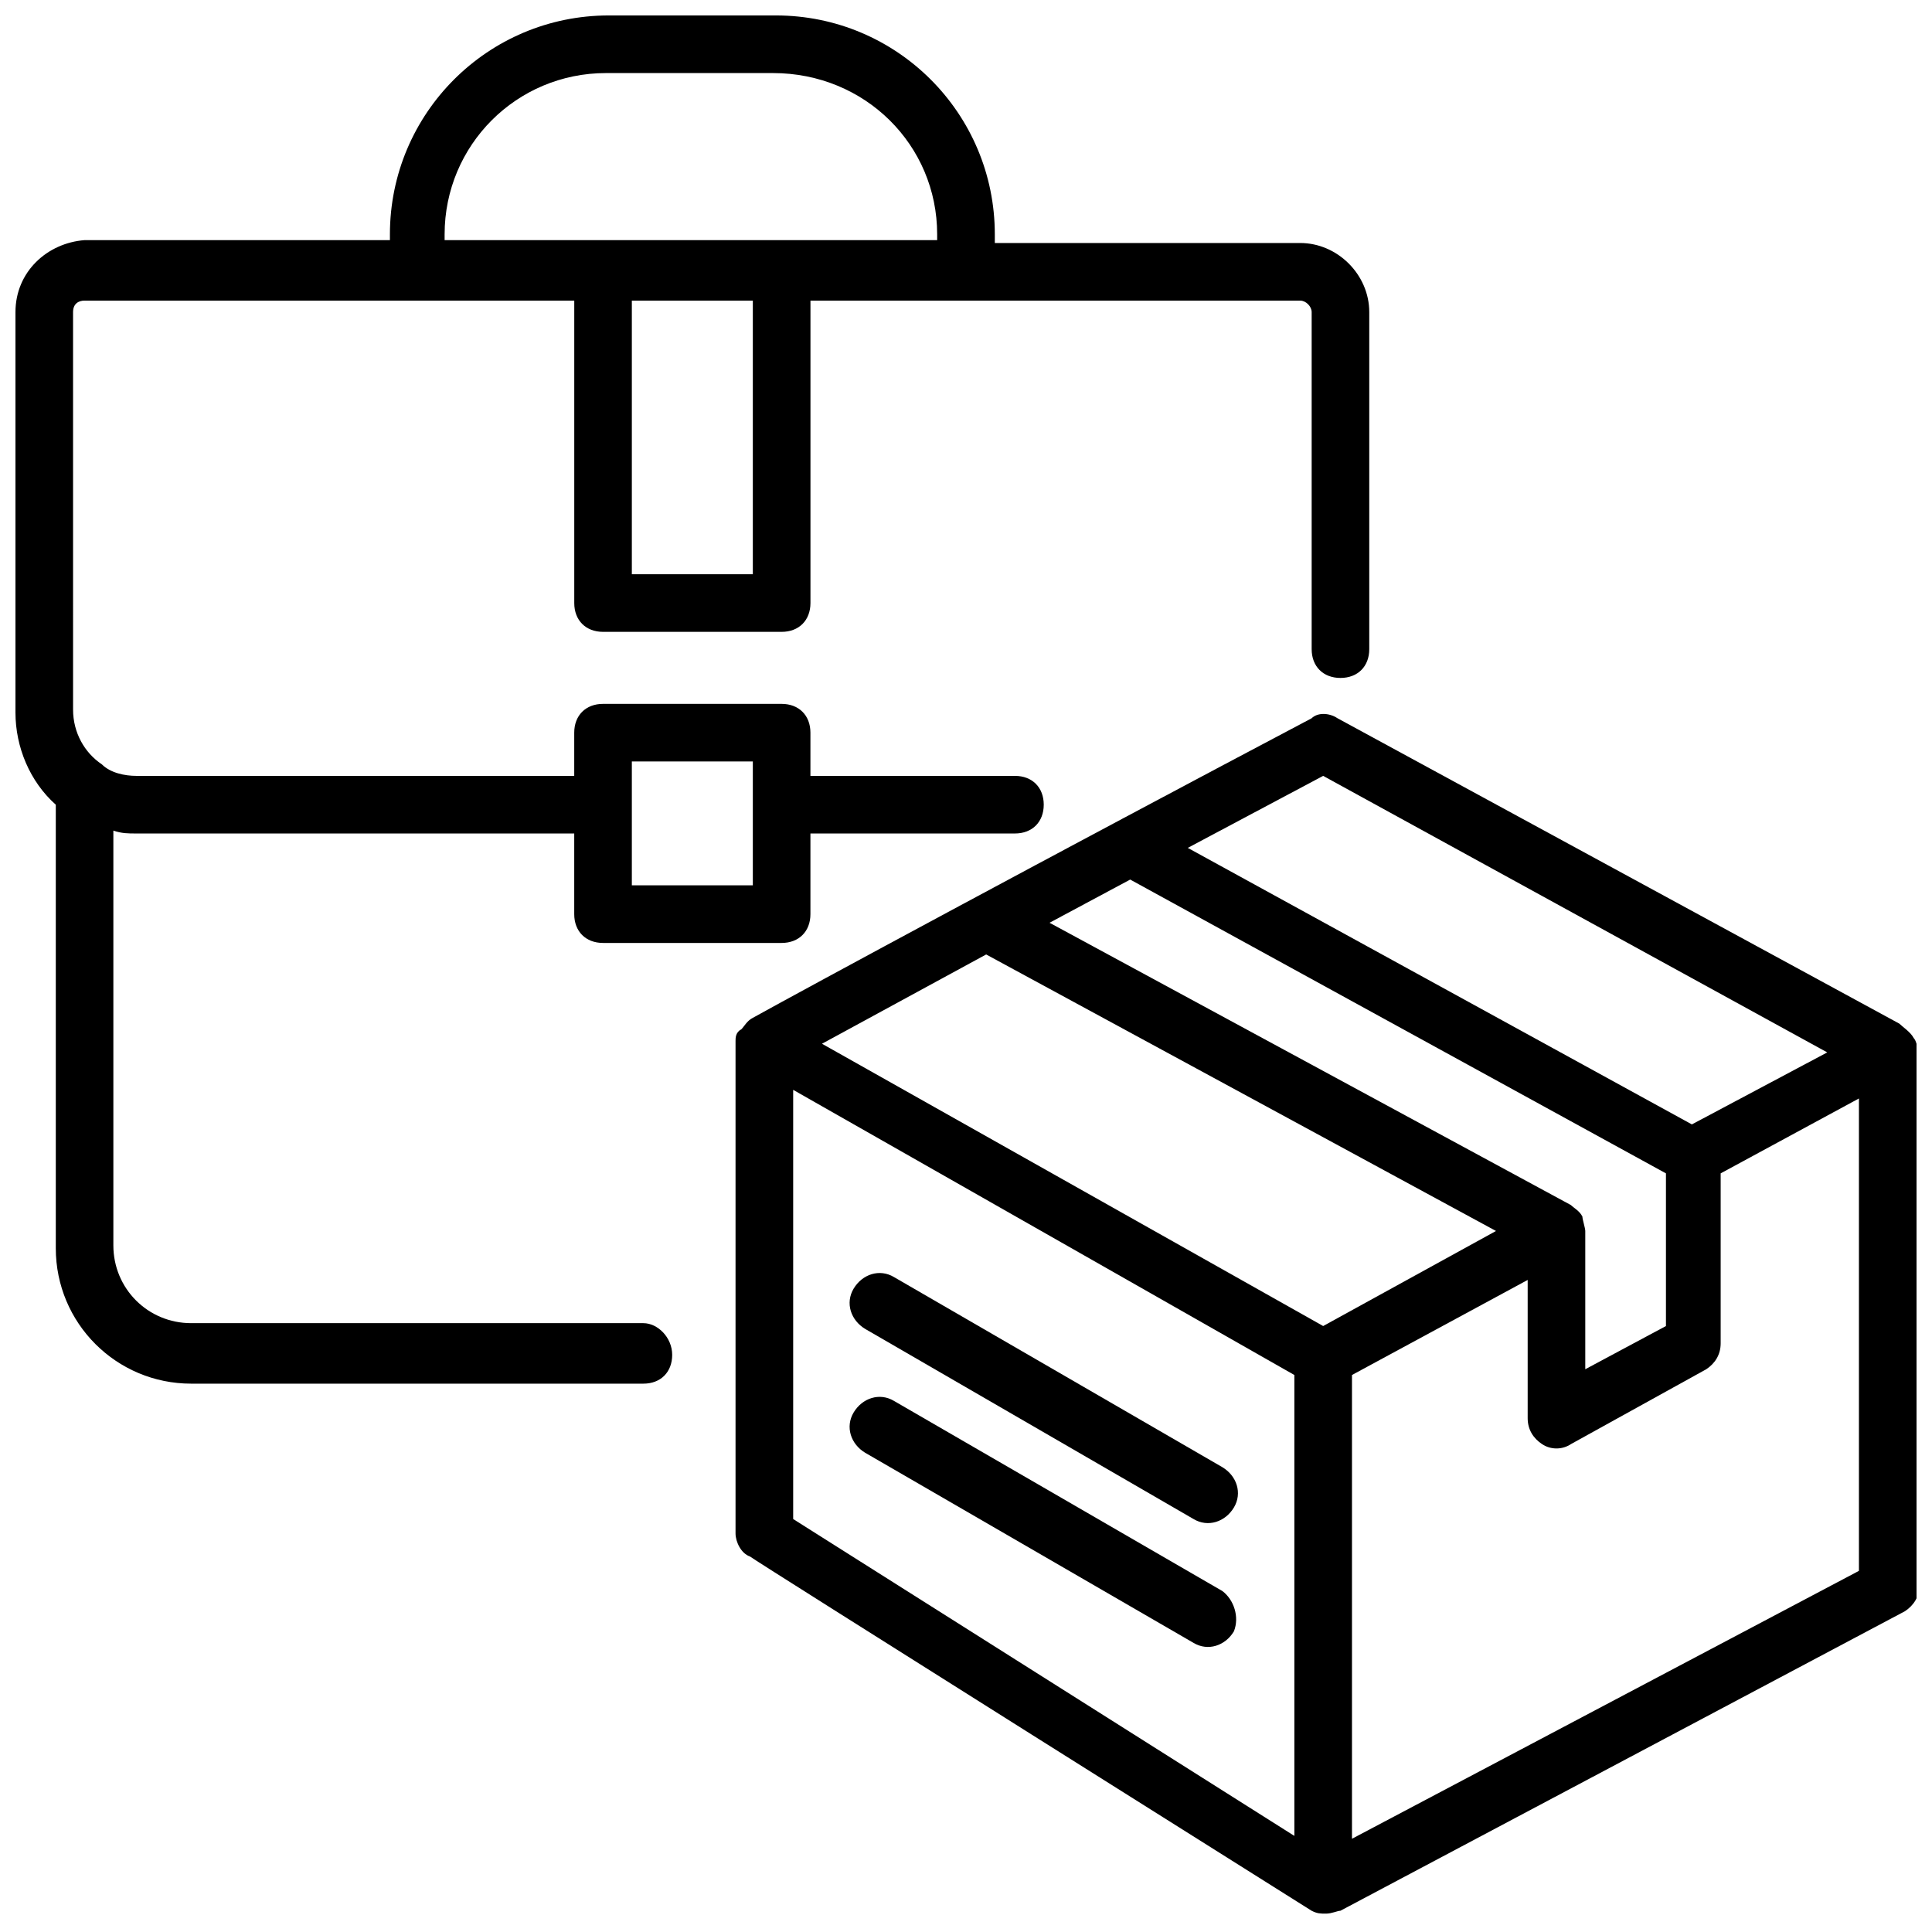<?xml version="1.0" encoding="UTF-8"?>
<!-- Uploaded to: SVG Repo, www.svgrepo.com, Generator: SVG Repo Mixer Tools -->
<svg width="800px" height="800px" version="1.1" viewBox="144 144 512 512" xmlns="http://www.w3.org/2000/svg">
 <defs>
  <clipPath id="b">
   <path d="m148.09 148.09h358.91v362.91h-358.91z"/>
  </clipPath>
  <clipPath id="a">
   <path d="m338 333h313.9v318.9h-313.9z"/>
  </clipPath>
 </defs>
 <g clip-path="url(#b)">
  <path d="m314.5 494.65h-119.85c-11.449 0-20.609-9.16-20.609-20.609v-109.92c2.289 0.762 3.816 0.762 6.106 0.762h116.03v21.375c0 4.582 3.055 7.633 7.633 7.633h47.328c4.582 0 7.633-3.055 7.633-7.633v-21.375h54.199c4.582 0 7.633-3.055 7.633-7.633 0-4.582-3.055-7.633-7.633-7.633h-54.199v-11.449c0-4.582-3.055-7.633-7.633-7.633h-47.328c-4.582 0-7.633 3.055-7.633 7.633v11.449h-116.02c-3.055 0-6.871-0.762-9.16-3.055-4.582-3.055-7.633-8.398-7.633-14.504l-0.004-105.34c0-2.289 1.527-3.055 3.055-3.055h129.77v80.152c0 4.582 3.055 7.633 7.633 7.633h47.328c4.582 0 7.633-3.055 7.633-7.633v-80.152h129.77c1.527 0 3.055 1.527 3.055 3.055v89.312c0 4.582 3.055 7.633 7.633 7.633 4.582 0 7.633-3.055 7.633-7.633v-89.312c0-9.922-8.398-18.32-18.32-18.32h-80.914v-2.289c0-32.062-25.953-58.016-58.016-58.016h-44.273c-32.062 0-58.016 25.953-58.016 58.016v1.527h-80.914c-9.922 0.762-18.32 8.395-18.32 19.082v106.11c0 9.16 3.816 18.32 10.688 24.426v117.55c0 19.848 16.031 35.879 35.879 35.879h119.84c4.582 0 7.633-3.055 7.633-7.633 0-4.582-3.816-8.398-7.633-8.398zm-3.055-148.85h32.062v32.824h-32.062zm32.062-49.617h-32.062v-72.52h32.062zm-81.68-90.074c0-23.664 19.082-42.746 42.746-42.746h44.273c24.43-0.004 43.512 19.082 43.512 42.746v1.527h-130.53z"/>
 </g>
 <g clip-path="url(#a)">
  <path d="m651.14 419.08c-0.762-1.527-3.055-3.055-3.816-3.816l-148.86-80.914c-2.289-1.527-5.344-1.527-6.871 0-67.938 35.879-134.35 71.754-148.09 79.387-1.527 0.762-2.289 2.289-3.055 3.055-1.523 0.762-1.523 2.289-1.523 3.051v130.53c0 2.289 1.527 5.344 3.816 6.106 0.762 0.762 148.85 93.891 148.85 93.891 1.527 0.762 2.289 0.762 3.816 0.762 1.527 0 3.055-0.762 3.816-0.762l149.62-79.387c2.289-1.527 3.816-3.816 3.816-6.871l0.004-141.98c-0.766-0.766-0.766-2.293-1.527-3.055zm-156.49-69.465 133.59 73.281-35.879 19.082-133.59-73.281zm68.703 116.79c-0.762-1.527-2.289-2.289-3.055-3.055l-138.16-74.809 21.375-11.449 141.98 77.863v40.457l-21.379 11.449v-36.641c0-0.762-0.762-3.055-0.762-3.816zm-158.01-69.465 135.11 73.281-45.801 25.191-132.82-74.809zm-51.145 149.62v-113.74l132.82 75.57v122.14zm148.09 84.73v-122.9l46.562-25.191v36.641c0 3.055 1.527 5.344 3.816 6.871 2.289 1.527 5.344 1.527 7.633 0l35.879-19.848c2.289-1.527 3.816-3.816 3.816-6.871v-45.039l36.641-19.848v125.19z"/>
 </g>
 <path d="m467.94 532.82-87.023-50.383c-3.816-2.289-8.398-0.762-10.688 3.055-2.289 3.816-0.762 8.398 3.055 10.688l87.023 50.383c3.816 2.289 8.398 0.762 10.688-3.055 2.289-3.816 0.762-8.398-3.055-10.688z"/>
 <path d="m467.94 565.64-87.023-50.383c-3.816-2.289-8.398-0.762-10.688 3.055-2.289 3.816-0.762 8.398 3.055 10.688l87.023 50.383c3.816 2.289 8.398 0.762 10.688-3.055 1.523-3.816-0.004-8.398-3.055-10.688z"/>
</svg>